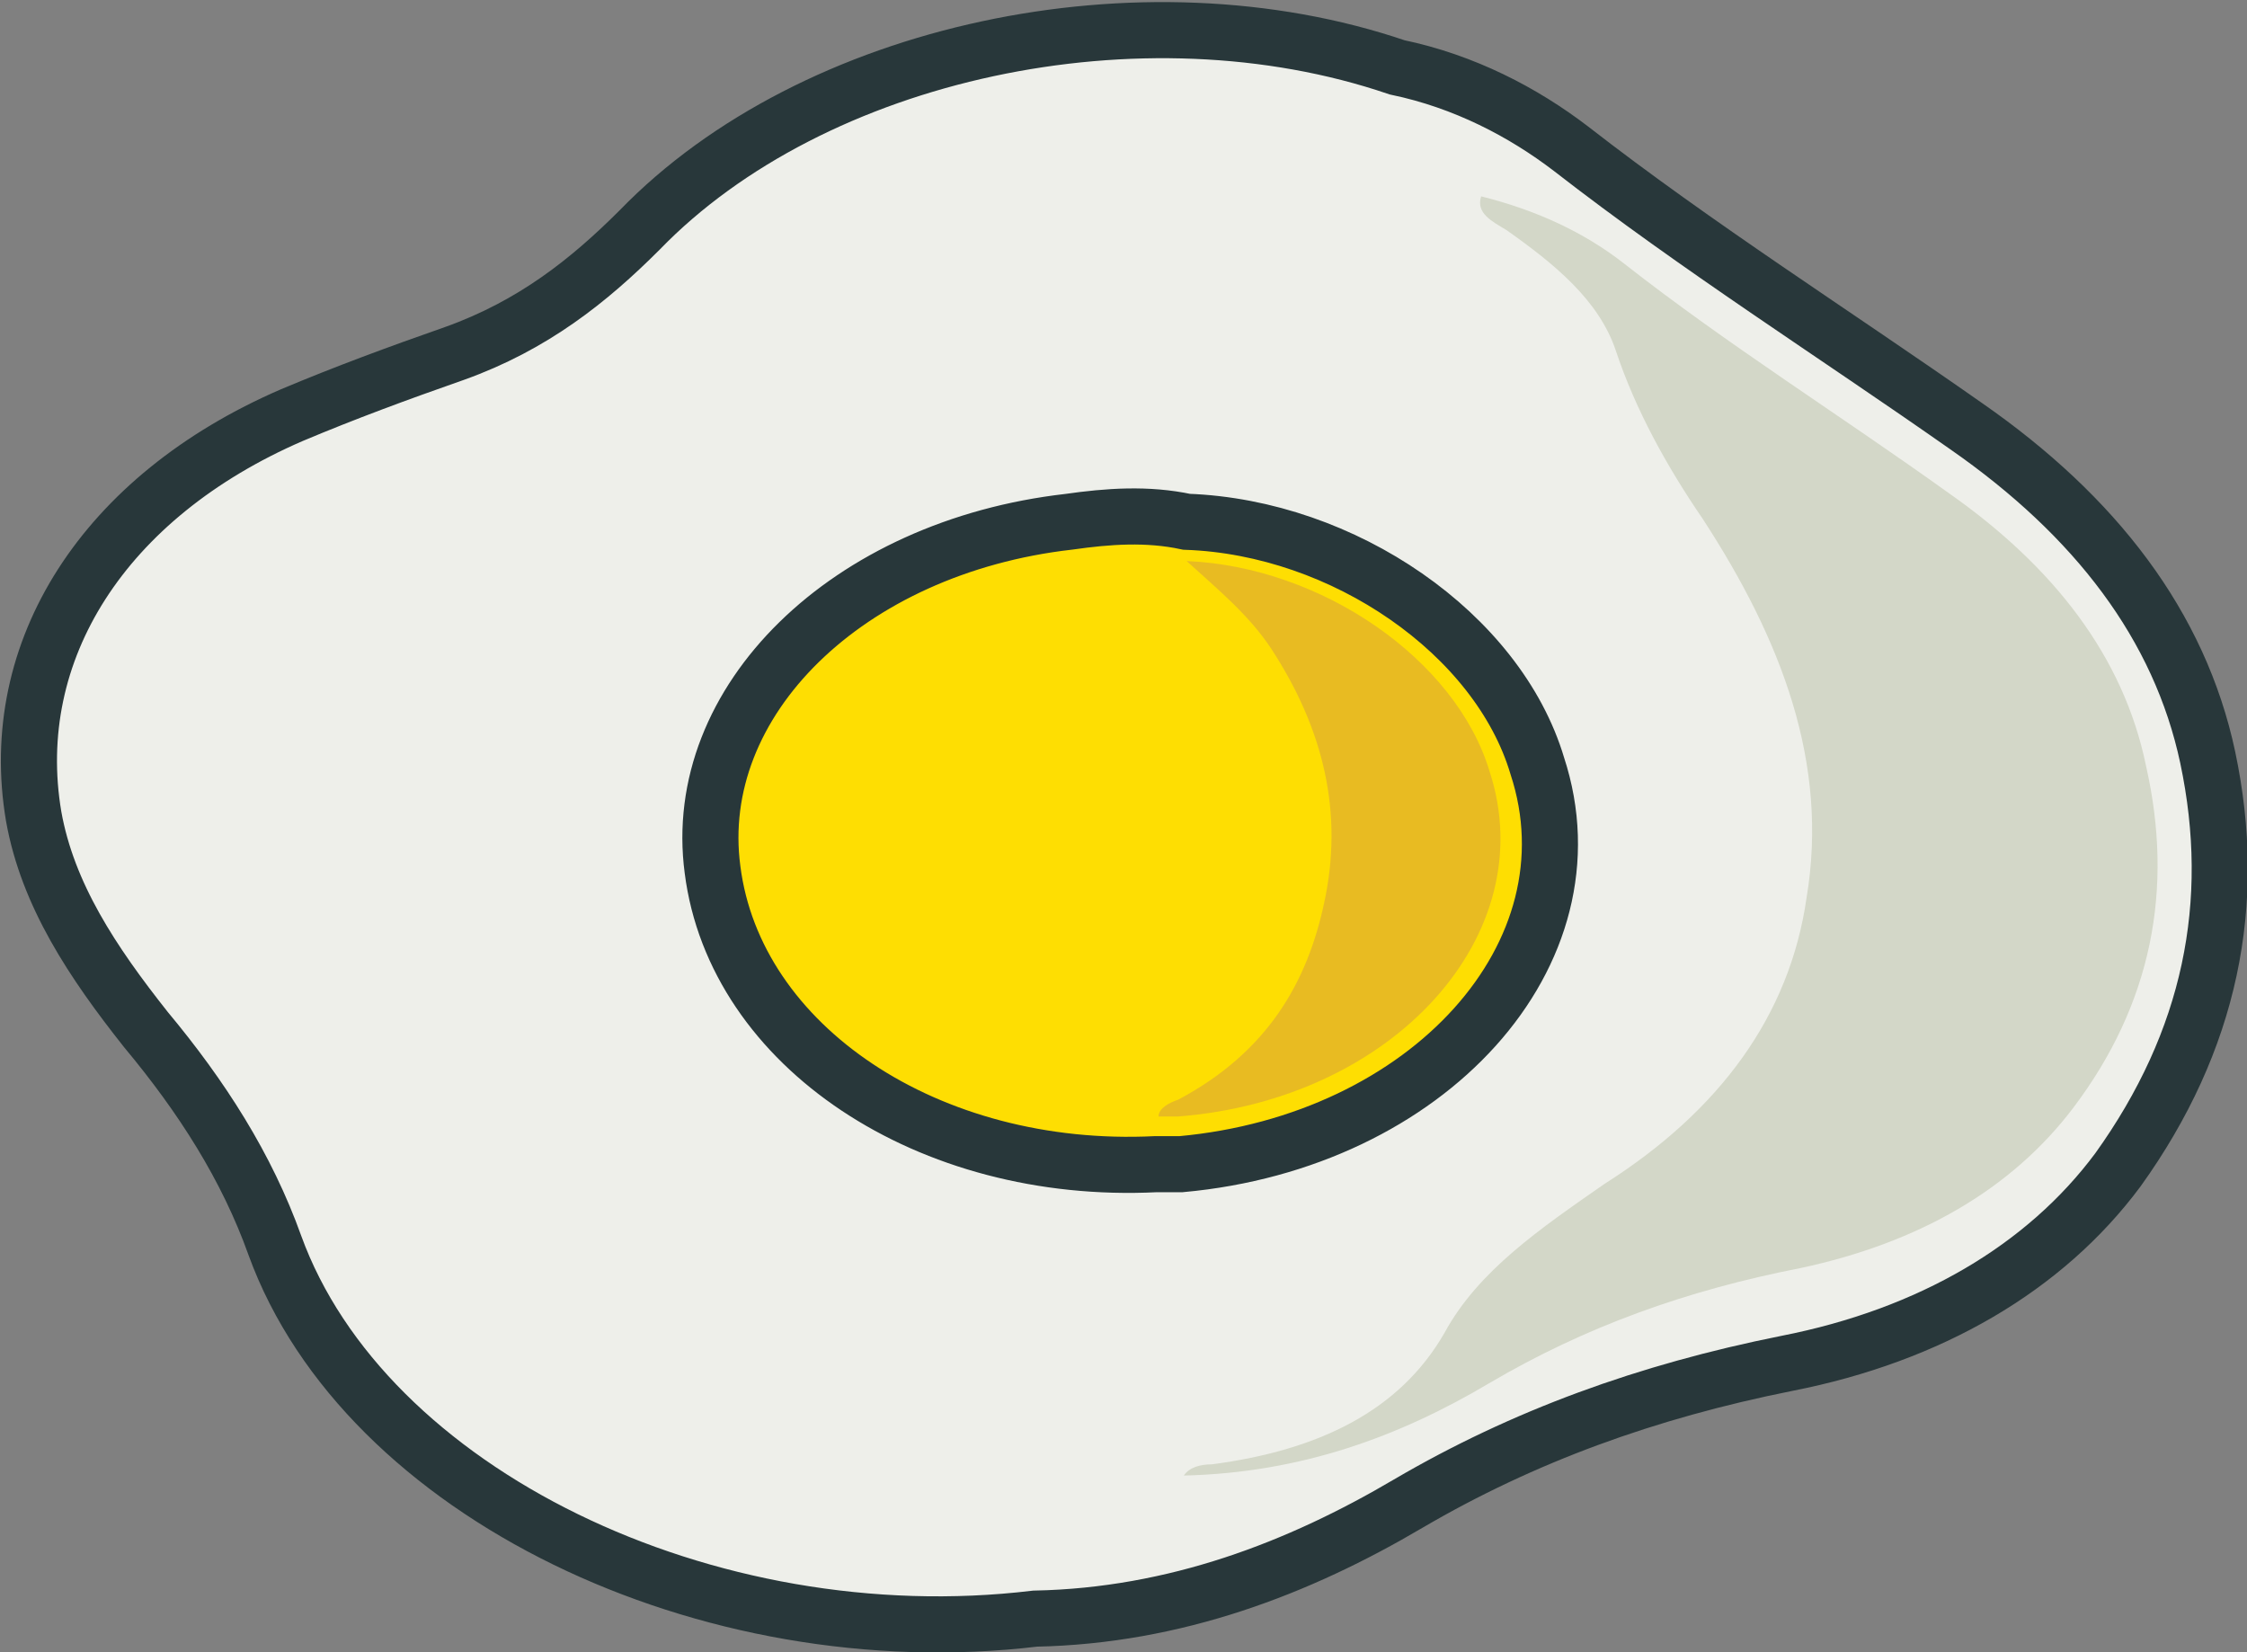 <?xml version="1.0" encoding="utf-8"?>
<!-- Generator: Adobe Illustrator 22.1.0, SVG Export Plug-In . SVG Version: 6.00 Build 0)  -->
<svg version="1.1" id="Layer_1" xmlns="http://www.w3.org/2000/svg" xmlns:xlink="http://www.w3.org/1999/xlink" x="0px" y="0px"
	 viewBox="0 0 80.1 58.9" style="enable-background:new 0 0 80.1 58.9;" xml:space="preserve">
<rect x="0" y="0" width="80.1" height="58.9" fill="#808080" stroke="none"/>
<style type="text/css">
	.st0{fill:#FEDE02;}
	.st1{fill:#EEEFEA;stroke:#28373A;stroke-width:2;stroke-miterlimit:10;}
	.st2{fill:#D3D7C8;}
	.st3{fill:#E8BB22;}
</style>
<g>
	<path class="st0" d="M42.1,41.5c-0.3,0-0.6,0-0.9,0c-8.1,0.4-15-4.2-15.8-10.5c-0.8-6,4.8-11.5,12.7-12.4c1.4-0.2,2.8-0.3,4.2,0
		c5.6,0.2,11.1,4,12.5,8.7C57,34,50.9,40.7,42.1,41.5z"/>
	<path class="st1" d="M78.7,27c-1-4.7-4-8.6-8.6-11.8c-4.7-3.3-9.6-6.4-14.1-9.9c-1.7-1.3-3.8-2.4-6.2-2.9c-9.1-3.1-20.8-0.6-27,5.8
		C21,10,19,11.6,16.2,12.6c-2,0.7-3.9,1.4-5.8,2.2c-6.7,2.9-10.2,8.4-9.2,14.3c0.5,2.8,2.1,5.2,4,7.6c2,2.4,3.6,4.9,4.6,7.7
		c3.2,8.8,15.4,14.7,27.1,13.3c5-0.1,9.4-1.8,13.3-4.1c4.1-2.4,8.5-4,13.5-5c5.1-1,9.2-3.4,11.8-6.9C78.8,37.1,79.8,32.2,78.7,27z
		 M42.1,41.5c-0.3,0-0.6,0-0.9,0c-8.1,0.4-15-4.2-15.8-10.5c-0.8-6,4.8-11.5,12.7-12.4c1.4-0.2,2.8-0.3,4.2,0
		c5.6,0.2,11.1,4,12.5,8.7C57,34,50.9,40.7,42.1,41.5z"/>
	<path class="st2" d="M73.9,39.5c-2.2,2.9-5.5,4.8-9.7,5.7c-4.1,0.8-7.7,2.1-11.1,4.1c-3.2,1.9-6.7,3.2-10.9,3.3
		c0.2-0.3,0.6-0.4,1-0.4c3.8-0.5,6.7-1.9,8.3-4.7c1.2-2.2,3.4-3.7,5.7-5.3c4.1-2.6,6.6-6,7.2-10.2c0.8-4.8-0.9-9.2-3.7-13.5
		c-1.3-1.9-2.4-3.9-3.1-6c-0.6-1.8-2.2-3.1-3.9-4.3c-0.5-0.3-1.1-0.6-0.9-1.2c2,0.5,3.7,1.3,5.1,2.4c3.7,2.9,7.7,5.4,11.6,8.2
		c3.7,2.6,6.2,5.8,7,9.7C77.5,31.7,76.7,35.8,73.9,39.5z"/>
	<path class="st3" d="M42,39.8c-0.2,0-0.5,0-0.7,0c0-0.3,0.4-0.5,0.7-0.6c3.2-1.7,4.6-4.2,5.2-7c0.7-3.2,0-6.2-1.9-9.1
		c-0.8-1.2-1.9-2.1-3-3.1c4.8,0.2,9.6,3.5,10.8,7.5C55,33.3,49.7,39.2,42,39.8z"/>
</g>
</svg>
